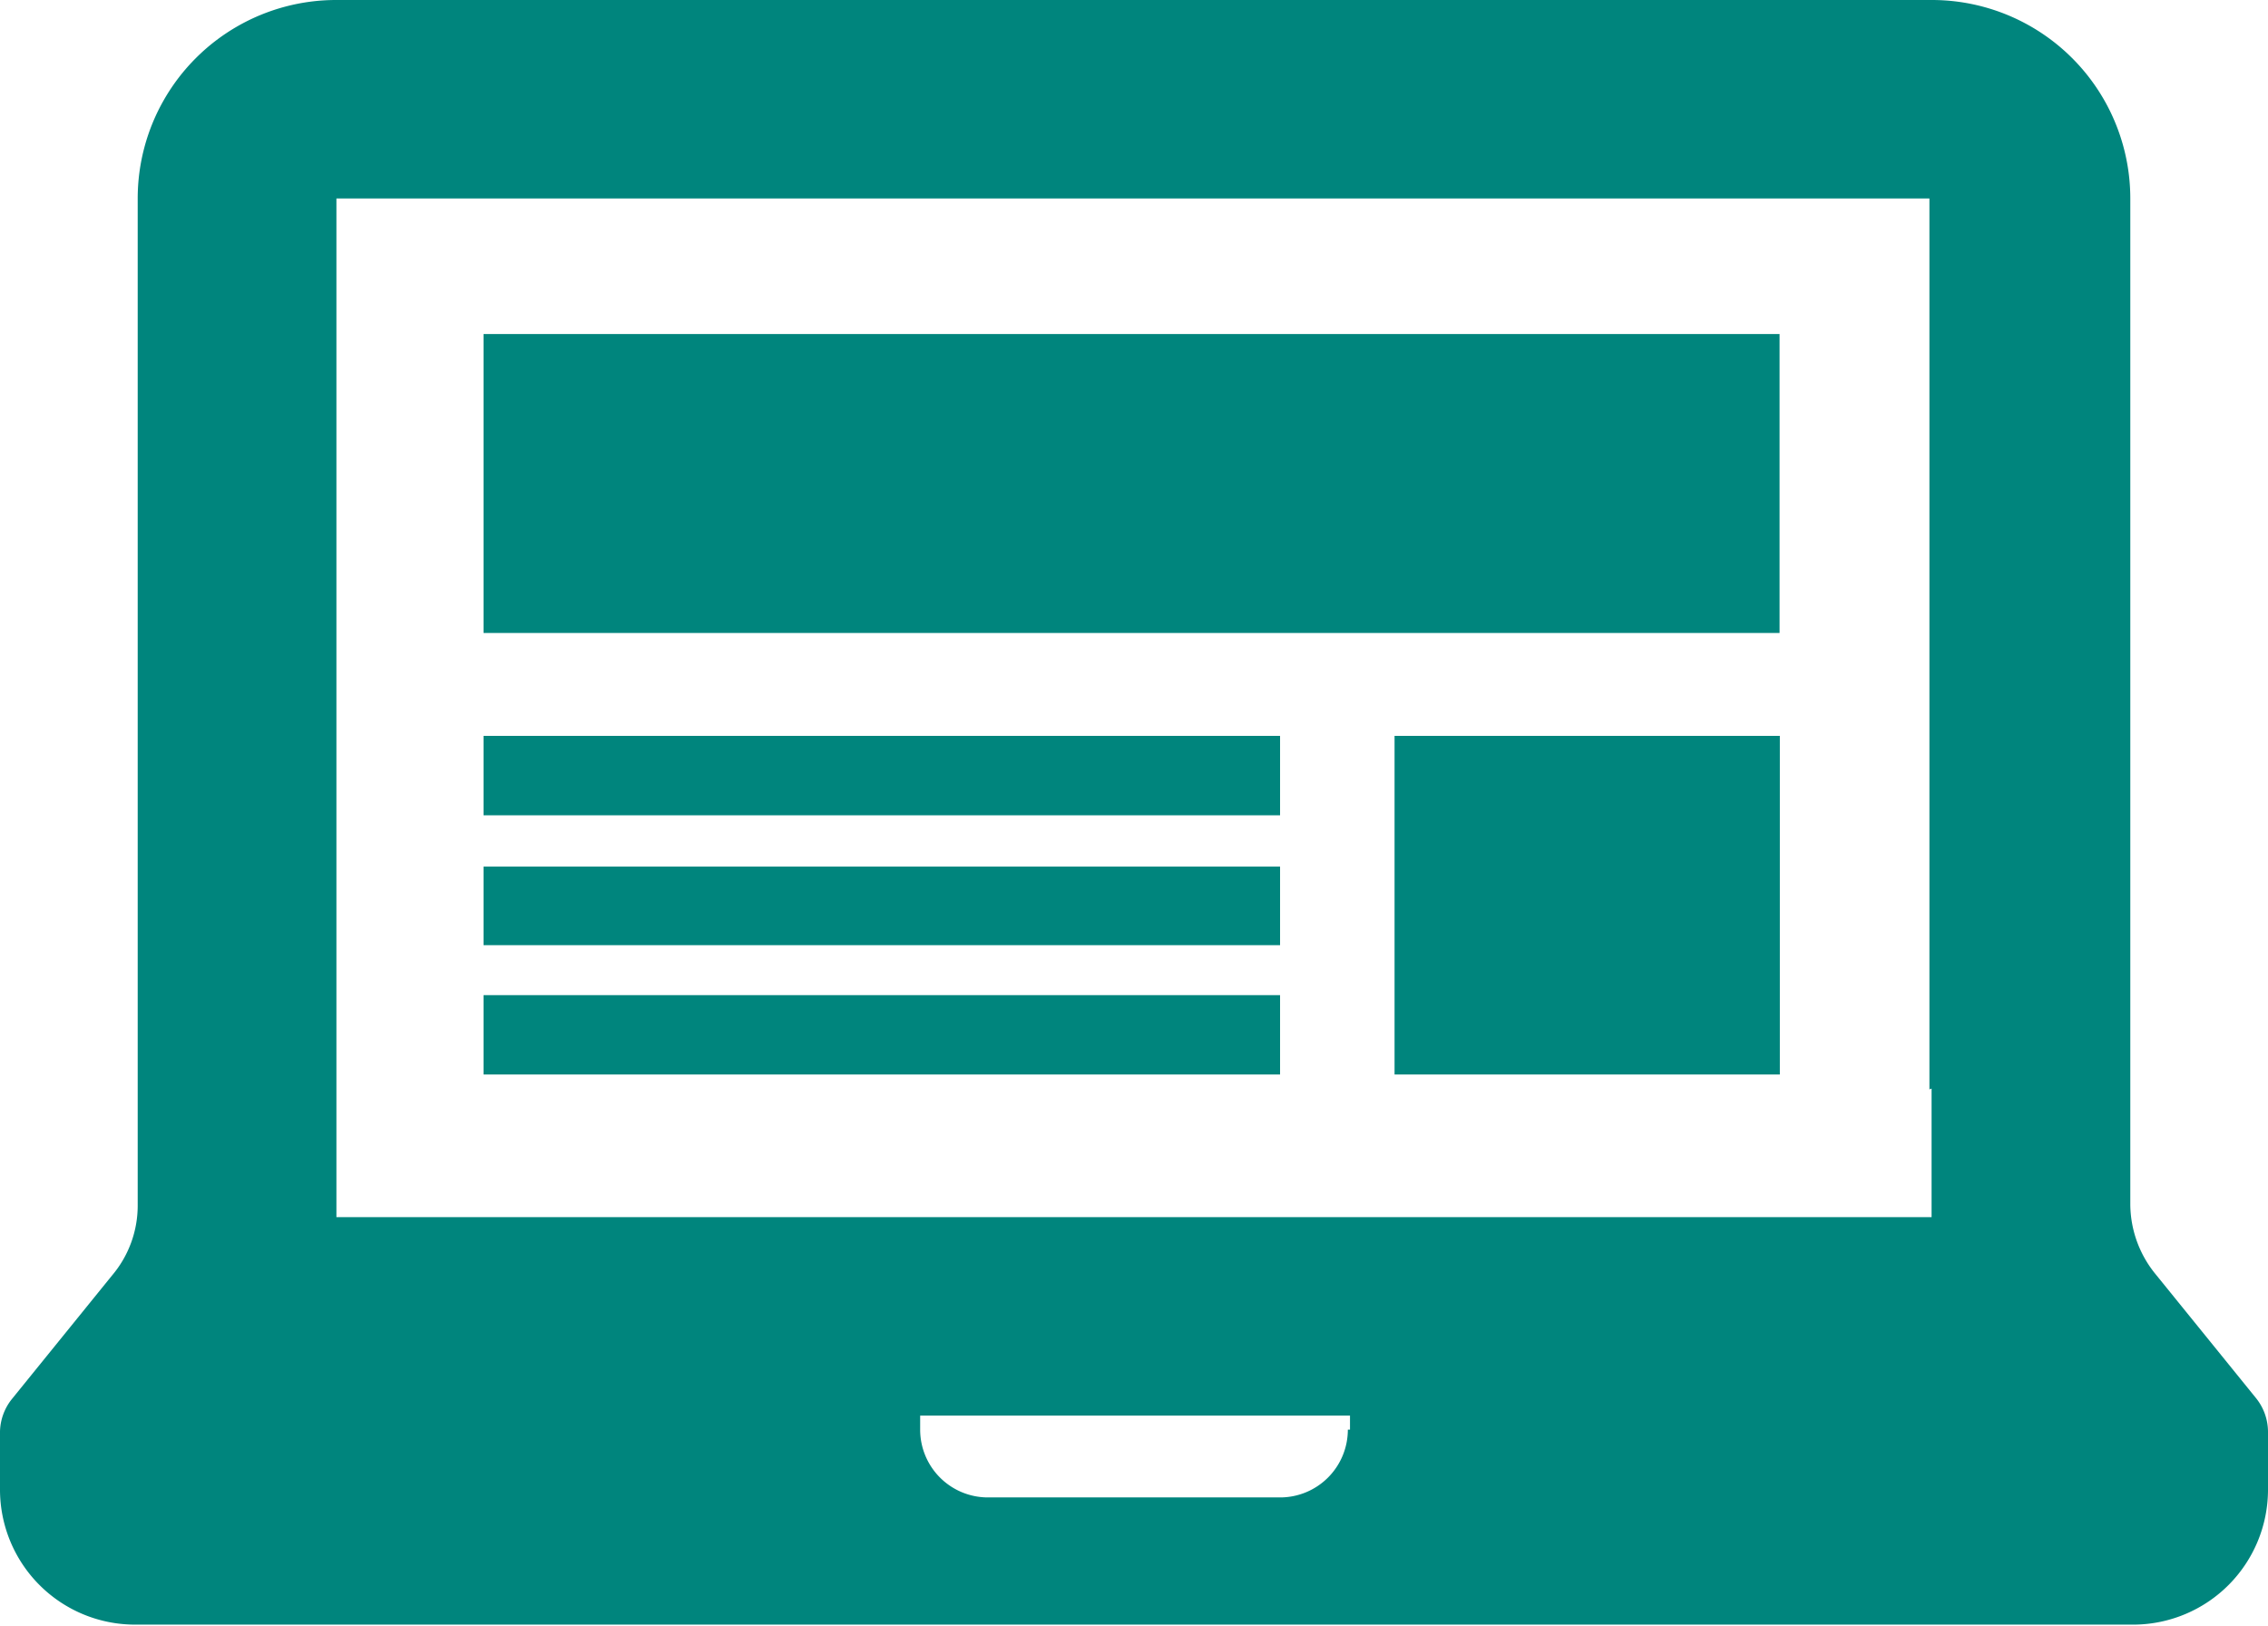 <svg id="Layer_1" data-name="Layer 1" xmlns="http://www.w3.org/2000/svg" xmlns:xlink="http://www.w3.org/1999/xlink" viewBox="0 0 84 60.21"><defs><style>.cls-1{clip-rule:evenodd;}.cls-2{fill-rule:evenodd;}.cls-3{clip-path:url(#clip-path);}.cls-4{clip-path:url(#clip-path-2);}.cls-5{clip-path:url(#clip-path-3);}.cls-6{fill:#00857d;}</style><clipPath id="clip-path"><path class="cls-1" d="M-474.52-88.3v-22h-38v22Zm-8.39-8.83v-4.36H-487v4.36Zm-16.92,0v-4.52c-1.22,0-2.38,0-3.52,0a1,1,0,0,0-.68.69c-.06,1.25,0,2.5,0,3.79Zm8.35,0v-4.39h-4v4.39Z"/></clipPath><clipPath id="clip-path-2"><path class="cls-1" d="M-474.52-112.24v-22h-38v22Zm-8.39-8.83v-4.36H-487v4.36Zm-16.92,0v-4.52c-1.22,0-2.38,0-3.52,0a1,1,0,0,0-.68.69c-.06,1.25,0,2.5,0,3.79Zm8.35,0v-4.39h-4V-121Z"/></clipPath><clipPath id="clip-path-3"><path class="cls-1" d="M-474.52-138.25v-22h-38v22Zm-8.39-8.83v-4.36H-487v4.36Zm-16.92.05v-4.52c-1.22,0-2.38,0-3.52,0a1,1,0,0,0-.68.69c-.06,1.25,0,2.5,0,3.79Zm8.35,0v-4.39h-4V-147Z"/></clipPath></defs><title>uncommon-iconArtboard 15</title><path class="cls-2" d="M-474.52-88.3v-22h-38v22Zm-8.39-8.83v-4.36H-487v4.36Zm-16.92,0v-4.52c-1.22,0-2.38,0-3.52,0a1,1,0,0,0-.68.69c-.06,1.25,0,2.5,0,3.79Zm8.35,0v-4.39h-4v4.39Z"/><g class="cls-3"><rect x="-2586.44" y="-4692.48" width="2882.62" height="10339.39"/></g><path class="cls-2" d="M-474.52-112.24v-22h-38v22Zm-8.39-8.83v-4.36H-487v4.36Zm-16.92,0v-4.52c-1.22,0-2.38,0-3.52,0a1,1,0,0,0-.68.69c-.06,1.25,0,2.5,0,3.79Zm8.35,0v-4.39h-4V-121Z"/><g class="cls-4"><rect x="-2586.44" y="-4716.42" width="2882.62" height="10339.39"/></g><path class="cls-2" d="M-474.52-138.25v-22h-38v22Zm-8.39-8.83v-4.36H-487v4.36Zm-16.92.05v-4.52c-1.22,0-2.38,0-3.52,0a1,1,0,0,0-.68.69c-.06,1.25,0,2.5,0,3.79Zm8.35,0v-4.39h-4V-147Z"/><g class="cls-5"><rect x="-2586.44" y="-4742.43" width="2882.62" height="10339.39"/></g><path class="cls-6" d="M84,55.19V53a2,2,0,0,0-.43-1.21l-3.72-4.59a4.12,4.12,0,0,1-.95-2.59v-15h0V7.35A7.35,7.35,0,0,0,71.54,0H12.46A7.35,7.35,0,0,0,5.1,7.35V44.64a4,4,0,0,1-.95,2.59L.43,51.82A2,2,0,0,0,0,53v2.16a5,5,0,0,0,5,5H79.07A5,5,0,0,0,84,55.19ZM49.92,52.94a2.51,2.51,0,0,1-2.51,2.51H36.59a2.51,2.51,0,0,1-2.51-2.51v-.52H50v.52ZM71.54,40.31v4.76H12.46V7.35h59V40h0v.34ZM17.91,12.37h48V23.44h-48ZM51.65,27.25H65.92V39.79H51.65Zm-33.74,0h29.5v2.94H17.91Zm0,4.84h29.5V35H17.91Zm0,4.76h29.5v2.94H17.91Z"/></svg>